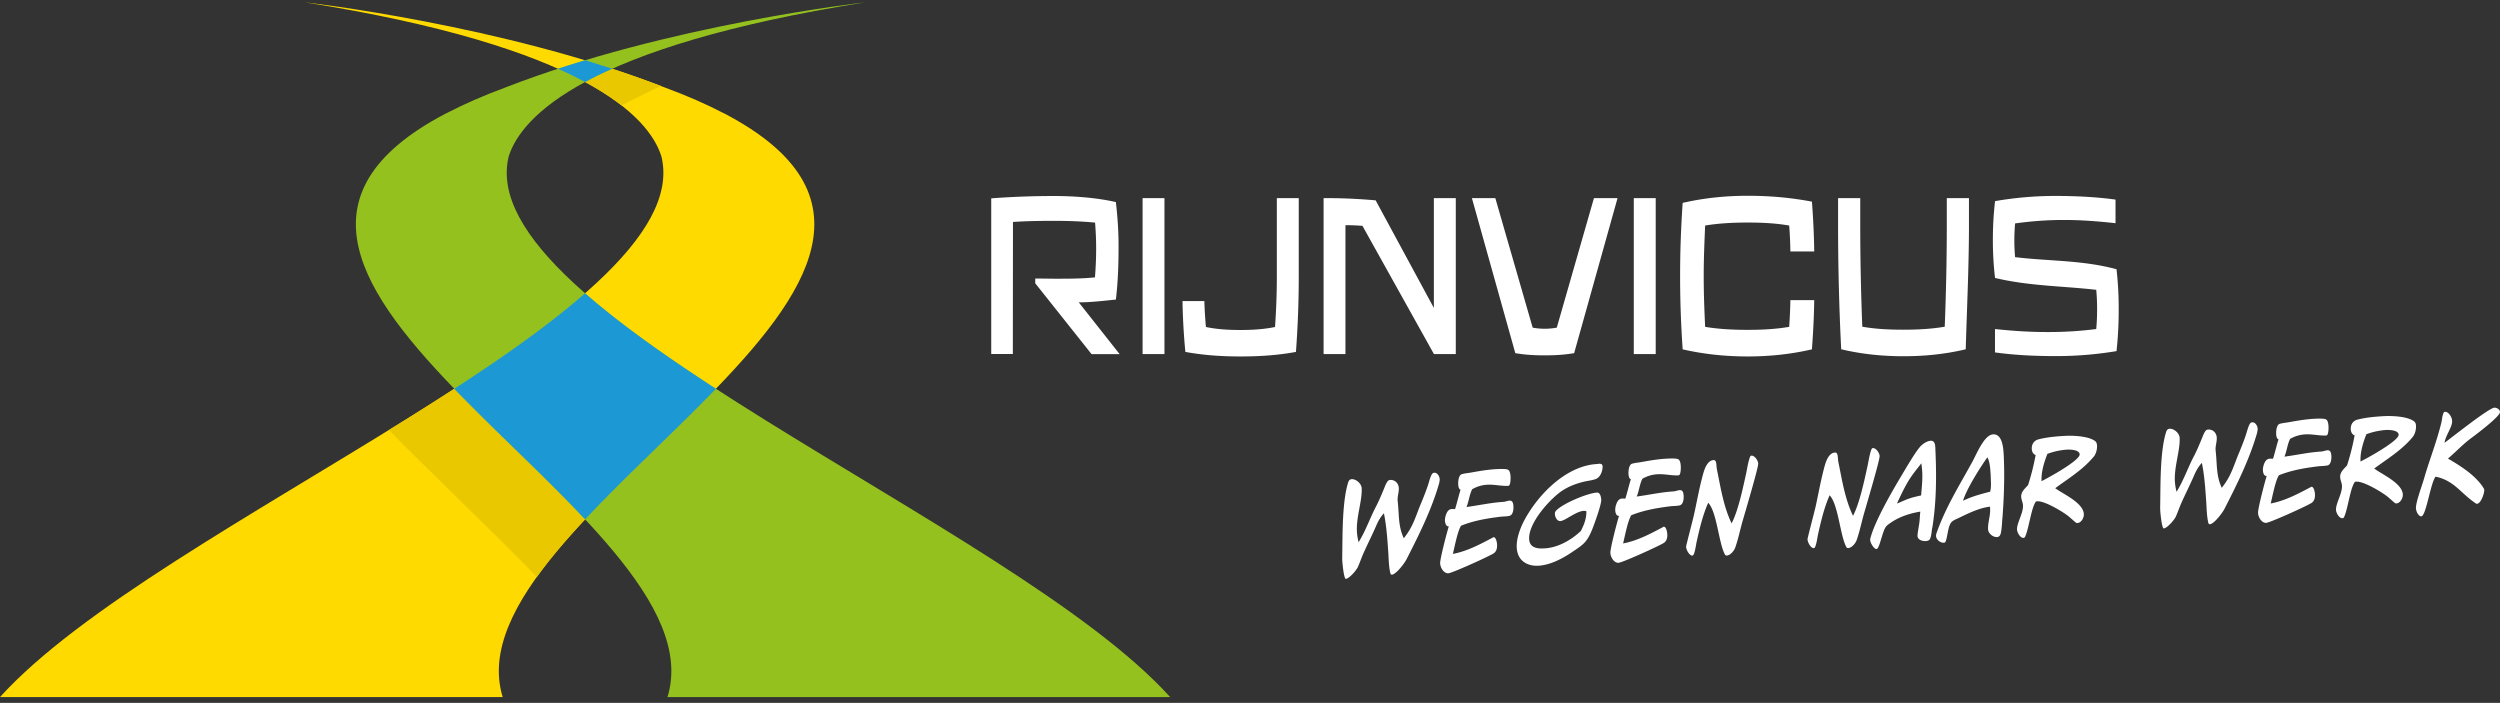 <svg width="345" height="97" fill="none" xmlns="http://www.w3.org/2000/svg"><rect width="100%" height="100%" fill="#333333" stroke="none"/><g clip-path="url(#clip0_202_16)"><path d="M146.577 38.459c1.581 0 3.076-.03 4.528-.182.103-1.315.163-2.6.163-3.945 0-1.346-.051-2.327-.146-3.611-1.899-.182-3.694-.243-5.739-.243s-3.729.03-5.594.152l-.017 18.227h-2.982V27.372c2.862-.212 5.74-.323 8.618-.323 2.647 0 5.878.212 8.584.84.232 2.063.37 3.975.37 6.069 0 2.387-.069 4.835-.37 7.384-1.581.151-3.394.384-5.121.384l5.637 7.141h-3.875l-7.768-9.771v-.657c1.315 0 2.543.03 3.712.03m14.117-11.127h-3.016v21.515h3.016V27.342zm18.534 0v10.763c0 3.56-.129 6.898-.387 10.459-2.56.475-5.095.627-7.638.627-2.544 0-5.044-.152-7.622-.627a88.156 88.156 0 01-.395-7.02h3.016c.034 1.194.103 2.337.215 3.58 1.564.335 3.213.415 4.777.415s3.214-.09 4.76-.414c.164-2.387.249-4.603.249-7.02V27.342h3.025zm21.661 21.515h-3.024v-.03l-9.847-17.661a30.635 30.635 0 00-2.346-.091v17.782h-3.016V27.342h.464c2.131 0 4.245.091 6.719.304l8.034 14.849V27.342h3.025v21.515h-.009zm13.946-3.641l5.129-17.874h3.257l-5.989 21.394c-1.461.243-2.698.303-4.073.303-1.375 0-2.612-.06-4.047-.303l-5.989-21.394h3.231l5.155 17.874a9.149 9.149 0 003.317 0m13.662-17.874h-3.025v21.515h3.025V27.342zm18.422 17.752c.086-1.284.137-2.356.163-3.671h3.291c-.034 2.356-.146 4.45-.318 6.787-2.964.688-5.92.981-8.867.981-2.948 0-5.989-.293-8.971-.981-.232-3.44-.352-6.636-.352-10.105 0-3.47.12-6.666.352-10.105 2.982-.688 5.989-.981 8.971-.981 2.981 0 5.894.242 8.867.809.18 2.357.284 4.542.318 6.878h-3.291a56.369 56.369 0 00-.163-3.58c-1.899-.335-3.858-.415-5.74-.415-1.882 0-3.944.09-5.86.414-.103 2.388-.198 4.572-.198 6.99 0 2.417.086 4.602.198 6.99 1.916.323 3.927.414 5.86.414 1.933 0 3.841-.09 5.74-.414m7.174 3.095a345.196 345.196 0 01-.429-17.095v-3.763h3.059v3.763c0 4.512.103 9.468.283 13.98 1.865.333 3.824.414 5.688.414 1.865 0 3.841-.091 5.688-.415.181-4.511.284-9.468.284-13.979v-3.763h3.059v3.763c0 5.564-.284 11.531-.447 17.095-2.861.688-5.722.96-8.584.96-2.861 0-5.705-.272-8.601-.96zm21.232-9.832a44.717 44.717 0 01-.301-5.139c0-1.972.086-3.53.301-5.472a48.609 48.609 0 018.24-.718c2.733 0 5.577.121 8.386.505v3.257c-2.259-.242-4.511-.445-7.14-.445-2.449 0-4.562.182-6.719.476a26.766 26.766 0 00-.103 2.387c0 .779.034 1.467.103 2.266 4.58.566 9.237.384 13.997 1.669.215 1.972.301 3.55.301 5.472a52.5 52.5 0 01-.301 5.827 50.4 50.4 0 01-8.404.687c-2.775 0-5.576-.121-8.368-.505v-3.227c2.294.242 4.596.414 7.303.414a51.7 51.7 0 006.668-.414c.086-.9.12-1.821.12-2.782 0-.9-.034-1.76-.12-2.63-4.623-.536-9.22-.506-13.963-1.639" fill="#fff"/><path d="M99.998 15.68l-.258-.122c-2.277-1.184-4.898-2.337-7.905-3.45C69.538 3.41 42.111.325 42.111.325c38.52 6.12 47.404 15.74 49.157 21.232C96.69 43.324 21.816 72.061 0 96.196h69.375c-7.82-25.278 73.043-58.243 30.623-80.517z" fill="#FFDA00"/><path d="M78.336 10.106c3.154 1.497 5.585 3.004 7.441 4.45 1.702-.89 3.523-1.78 5.448-2.68a152.122 152.122 0 00-8.816-3.045c-1.357.415-2.715.85-4.073 1.275zm2.148 30.609c-6.968 6.038-16.548 12.31-26.816 18.632 6.65 6.747 13.85 13.534 20.424 20.27 6.023-8.385 16.136-17.125 24.454-25.712-6.66-4.451-12.803-8.861-18.07-13.2" fill="#EAC800"/><path d="M61.487 15.68l.258-.122c2.277-1.184 4.897-2.337 7.905-3.45C91.947 3.41 119.374.325 119.374.325c-38.52 6.12-47.404 15.74-49.166 21.232-5.413 21.768 69.461 50.505 91.277 74.64H92.11c7.82-25.278-73.043-58.243-30.623-80.517z" fill="#95C11F"/><path d="M77.005 9.489a54.498 54.498 0 013.737 1.83 52.907 52.907 0 013.747-1.83 162.97 162.97 0 00-3.747-1.174c-1.246.375-2.5.77-3.737 1.174zm21.79 44.163c-6.891-4.471-13.147-8.881-18.053-13.18-4.915 4.299-11.161 8.719-18.052 13.18 5.782 5.988 12.467 12.057 18.052 18.025 5.585-5.968 12.27-12.037 18.053-18.025z" fill="#1C98D5"/><path d="M198.629 66.6c-1.056 3.722-2.818 7.232-4.528 10.58-.283.566-1.452 2.094-2.019 2.124-.155 0-.189-.101-.223-.253-.224-.96-.215-2.053-.292-3.065-.121-1.73-.241-3.47-.585-5.148-.498.526-.799 1.092-1.1 1.79-.532 1.224-1.134 2.407-1.684 3.631-.283.627-.507 1.295-.79 1.942-.206.496-1.22 1.65-1.684 1.68-.267.02-.473-2.175-.49-2.54-.017-.313 0-.616 0-.93.043-2.802 0-7.162.79-9.761.095-.324.215-.506.525-.526.549-.03 1.331.577 1.366 1.254.077 1.75-.756 3.925-.662 5.938.026.516.112 1.022.232 1.507.971-1.537 1.573-3.348 2.423-4.956.387-.749.722-1.548 1.048-2.337.138-.324.25-.678.439-.971.129-.202.223-.314.464-.324.593-.04 1.142.405 1.177 1.123.026.566-.189 1.102-.163 1.669 0 .101.025.202.025.293.198 1.831.043 3.257.825 4.957 1.358-1.69 1.598-2.984 2.44-4.957.327-.799.645-1.598.92-2.427.137-.425.24-.88.421-1.265.103-.222.197-.374.429-.394.404-.02.722.455.748.9 0 .152-.026.303-.06.455l.008.01zm9.676 4.592c-.43.09-.911.07-1.358.131-1.796.223-3.609.536-5.319 1.224-.49.759-.885 2.903-1.134 3.894 1.968-.374 3.729-1.305 5.525-2.266a.195.195 0 01.094-.04c.336-.02.473.728.482 1.032.025.495-.086.93-.464 1.193-.645.425-5.723 2.721-6.256 2.752-.601.04-1.099-.708-1.134-1.376-.026-.617.945-4.32 1.195-5.098-.379.04-.516-.435-.533-.8-.017-.414.18-1.092.464-1.375.266-.283.593-.202.936-.212.275-.88.482-1.8.757-2.68-.258-.031-.318-.507-.327-.74-.017-.424.06-1.243.473-1.385.386-.121.824-.152 1.228-.222 1.134-.203 2.277-.405 3.429-.476.395-.02 1.357-.08 1.71.06.317.132.369.678.386 1.022.009.253 0 1.194-.301 1.214-.979.061-1.933-.212-2.921-.151a4.567 4.567 0 00-2.079.627c-.387.768-.447 1.648-.782 2.448 1.692-.223 3.377-.607 5.095-.709.284-.02.541-.151.825-.171.464-.03.541.384.558.829.018.465-.077 1.143-.532 1.264l-.017.01zm12.106-5.169c-.498.242-1.143.303-1.667.414-1.1.253-2.165.627-3.153 1.275-1.59 1.042-4.675 4.38-4.571 6.676.06 1.325 1.34 1.345 2.182 1.284 1.779-.11 3.583-1.102 4.958-2.397.455-.91.756-1.638.765-2.71-.129-.061-.258-.071-.387-.061-1.091.07-2.526 1.365-3.214 1.406-.421.03-.721-.506-.747-.951-.009-.233.026-.334.172-.496.936-1.001 4.339-2.407 5.628-2.488.446-.03.575.597.593 1.011.025.658-.946 3.318-1.238 4.057-.747 1.83-1.254 2.114-2.706 3.095-1.392.95-3.068 1.83-4.7 1.932-1.444.09-2.93-.597-3.016-2.529-.06-1.376.601-2.974 1.237-4.087 2.114-3.712 5.86-7.171 9.778-7.414.112 0 .224-.03.335-.04.224-.01.481.02.499.364.025.576-.293 1.406-.757 1.638l.009.02zm11.385 3.722c-.43.091-.911.07-1.358.131-1.787.223-3.608.537-5.318 1.224-.49.759-.885 2.904-1.134 3.895 1.967-.374 3.729-1.305 5.524-2.266a.193.193 0 01.095-.04c.335-.02.464.738.481 1.031.026.496-.086.93-.464 1.194-.644.425-5.722 2.72-6.255 2.751-.602.04-1.1-.708-1.134-1.376-.026-.617.945-4.319 1.194-5.098-.378.04-.516-.434-.524-.799-.017-.414.18-1.092.464-1.375.266-.283.593-.203.936-.213.275-.88.482-1.8.757-2.68-.258-.03-.318-.506-.327-.739-.017-.425.06-1.244.473-1.386.386-.12.824-.151 1.228-.222 1.135-.202 2.277-.405 3.429-.475.395-.02 1.357-.081 1.701.06.318.132.369.678.387 1.022.008.253 0 1.194-.301 1.214-.98.06-1.933-.213-2.922-.152a4.57 4.57 0 00-2.079.627c-.387.769-.447 1.649-.782 2.448 1.693-.222 3.377-.607 5.095-.708.284-.02.542-.152.825-.172.464-.03.533.384.559.83.017.465-.077 1.142-.533 1.264l-.017.01zm8.73 1.993c-.37 1.254-.627 2.59-1.057 3.813-.172.496-.713 1.093-1.177 1.113a.267.267 0 01-.258-.152c-.859-1.588-1.108-5.897-2.303-7.131-.756 1.72-1.203 3.621-1.615 5.482-.069.324-.258 1.79-.55 1.811-.421.03-.868-.779-.885-1.224 0-.182.997-3.935 1.117-4.542.421-1.911.756-3.853 1.297-5.725.224-.738.619-1.649 1.375-1.69.421-.03.378.628.421.952.026.263.077.526.138.789.472 2.387.893 4.835 1.933 6.99.911-1.73 1.555-4.856 2.002-6.869.163-.758.266-1.578.533-2.286.051-.121.103-.192.214-.192.404-.02.903.637.92 1.102.026.567-1.813 6.737-2.105 7.769v-.01zm16.755-1.032c-.37 1.254-.627 2.59-1.057 3.813-.172.496-.713 1.093-1.177 1.113a.267.267 0 01-.258-.152c-.859-1.588-1.108-5.897-2.303-7.13-.756 1.719-1.203 3.62-1.615 5.482-.069.313-.258 1.79-.55 1.81-.421.03-.868-.779-.885-1.224 0-.182.997-3.935 1.126-4.542.421-1.911.756-3.853 1.288-5.735.224-.738.619-1.649 1.375-1.689.421-.03.378.627.421.95.026.264.078.527.138.79.472 2.387.893 4.835 1.933 6.99.911-1.73 1.555-4.856 2.002-6.869.163-.759.266-1.578.533-2.286.051-.121.103-.192.215-.192.403-.02.902.637.919 1.102.026.567-1.813 6.737-2.105 7.769zm9.365 2.104c-.077.465-.103 1.062-.275 1.487-.111.303-.378.354-.627.374-.378.02-1.1-.131-1.125-.698-.018-.364.24-1.618.283-2.124.035-.415.052-.83.103-1.244-1.4.222-2.938.708-4.15 1.578-.18.121-.421.293-.567.465-.533.648-.902 3.085-1.323 3.116-.378.02-.868-.86-.885-1.255 0-.03.008-.1.008-.12.568-2.388 3.094-6.707 4.365-8.831.593-.982 1.959-3.369 2.664-4.057.352-.334.859-.647 1.323-.677.688-.04.627.86.653 1.436.155 3.55.129 7.03-.429 10.55h-.018zm-1.503-8.87c-.653.839-1.332 1.658-1.882 2.599-.55.94-1.022 1.952-1.486 2.953.472-.182.928-.404 1.392-.586.635-.243 1.288-.395 1.95-.537.077-1.052.206-2.083.155-3.145-.018-.425-.069-.87-.129-1.305v.02zm11.179 7.616c-.043.596-.069 1.234-.172 1.83-.069.405-.181.709-.576.729-.49.03-1.186-.445-1.22-1.072-.043-.941.326-1.841.283-2.782 0-.111-.008-.233-.025-.344-1.53.192-3.042.95-4.443 1.629-.249.11-.507.212-.739.394-.627.465-.627 2.013-.919 2.741-.06.172-.129.213-.283.213-.422.03-1.032-.385-1.057-.931 0-.121.017-.233.051-.334 1.246-3.59 3.197-6.676 4.967-9.913.584-1.062 1.624-3.692 2.844-3.773 1.306-.08 1.435 1.882 1.486 2.994.129 2.843.035 5.776-.189 8.609l-.008.01zm-2.08-8.436c-1.031 1.486-2.792 4.228-3.351 5.988 1.194-.587 2.475-.93 3.746-1.255.112-.404.129-.84.112-1.254-.034-.83-.043-2.893-.507-3.48zm14.667-.071c-1.538 1.83-3.454 2.964-5.284 4.32 1.005.778 3.875 1.992 3.944 3.58.026.566-.395 1.204-.885 1.234-.069 0-.146 0-.198-.05-.464-.375-.893-.81-1.374-1.144-.868-.607-2.999-1.871-3.979-1.81-.06 0-.129.02-.18.04-.61.78-.962 3.621-1.435 4.724-.06.152-.112.273-.284.283-.421.03-.859-.698-.885-1.143-.043-.89.868-2.255.825-3.328-.017-.414-.232-.779-.249-1.193-.034-.729.567-1.174.954-1.629a33.895 33.895 0 001.039-4.137c-.326-.111-.515-.445-.532-.84-.035-.677.343-1.163.885-1.315 1.151-.303 2.406-.414 3.583-.485 1.125-.07 3.308 0 4.253.698.215.172.266.354.284.647.025.547-.155 1.174-.482 1.558v-.01zm-3.651-1.002a9.72 9.72 0 00-2.716.587c-.446 1.123-.876 2.509-.807 3.763.799-.384 5.293-2.842 5.258-3.692-.026-.657-1.34-.678-1.735-.657zm26.249-2.407c-1.057 3.722-2.818 7.233-4.528 10.58-.284.567-1.452 2.094-2.019 2.125-.155 0-.189-.101-.224-.253-.223-.961-.214-2.053-.292-3.065-.12-1.73-.24-3.47-.584-5.149-.498.526-.799 1.093-1.1 1.79-.533 1.225-1.134 2.408-1.684 3.632-.284.627-.507 1.295-.79 1.942-.207.496-1.221 1.649-1.685 1.68-.266.02-.481-2.175-.489-2.54-.018-.313 0-.617 0-.93.043-2.802-.009-7.162.79-9.761.095-.324.215-.506.524-.526.55-.03 1.332.576 1.366 1.254.078 1.75-.756 3.925-.661 5.938.026.516.112 1.021.232 1.507.971-1.538 1.572-3.348 2.423-4.957.387-.748.722-1.547 1.048-2.336.138-.324.249-.678.438-.971.129-.203.224-.314.464-.324.593-.04 1.143.405 1.177 1.123.026.566-.189 1.102-.163 1.669 0 .1.026.202.026.293.198 1.83.043 3.257.825 4.956 1.357-1.689 1.598-2.983 2.44-4.956.327-.799.645-1.598.919-2.428.138-.424.241-.88.422-1.264.103-.222.197-.374.429-.394.404-.02.722.455.748.9 0 .152-.026.303-.069.455l.017.01zm9.658 4.592c-.43.091-.911.071-1.358.132-1.787.222-3.608.536-5.318 1.224-.49.759-.885 2.903-1.134 3.894 1.967-.374 3.729-1.305 5.533-2.266a.194.194 0 01.095-.04c.335-.02.472.738.481 1.032.026.495-.086.93-.464 1.193-.645.425-5.723 2.721-6.255 2.752-.602.04-1.1-.708-1.135-1.376-.025-.617.946-4.32 1.195-5.098-.378.04-.516-.435-.524-.8-.018-.414.18-1.092.464-1.365.266-.283.592-.202.936-.212.275-.88.481-1.8.756-2.68-.258-.031-.318-.507-.326-.74-.017-.424.06-1.243.472-1.385.387-.121.825-.152 1.229-.222 1.134-.203 2.277-.405 3.428-.476.396-.02 1.358-.08 1.71.06.318.132.37.679.387 1.023.009.252 0 1.193-.301 1.213-.979.061-1.933-.212-2.921-.151a4.573 4.573 0 00-2.08.627c-.386.769-.446 1.648-.781 2.448 1.692-.223 3.376-.607 5.095-.709.283-.02.541-.151.825-.171.464-.03.532.384.558.829.017.465-.077 1.143-.533 1.264h-.034zm11.763-3.894c-1.538 1.83-3.454 2.964-5.284 4.319 1.005.779 3.875 2.003 3.944 3.58.025.567-.396 1.205-.885 1.235-.069 0-.147 0-.198-.05-.464-.375-.894-.81-1.375-1.144-.868-.607-2.999-1.871-3.978-1.81-.06 0-.129.02-.181.04-.61.779-.962 3.621-1.434 4.724-.061.152-.112.273-.284.283-.421.03-.859-.688-.885-1.143-.043-.89.868-2.256.825-3.328-.017-.415-.232-.779-.249-1.193-.035-.729.567-1.184.953-1.629.43-1.355.782-2.731 1.04-4.137-.326-.111-.516-.445-.533-.85-.034-.677.344-1.163.885-1.315 1.152-.303 2.406-.414 3.583-.485 1.126-.071 3.308 0 4.254.698.214.172.266.344.283.647.026.546-.155 1.173-.481 1.558zm-3.652-1.002a9.713 9.713 0 00-2.715.587c-.447 1.123-.876 2.509-.808 3.763.799-.384 5.293-2.842 5.259-3.692-.026-.658-1.341-.678-1.736-.658zm11.832 1.063c-1.169.84-2.183 1.952-3.291 2.883 1.65.96 3.858 2.326 4.94 4.116a.53.53 0 01.069.213c.026.516-.481 1.881-.988 1.912-.06 0-.112 0-.155-.04-2.088-1.377-2.973-3.167-5.567-3.703-.696.81-1.306 5.432-1.977 5.472-.395.02-.721-.698-.739-1.092-.034-.86.842-3.136 1.109-4.077.756-2.65 1.796-5.209 2.431-7.9.069-.323.138-1.335.464-1.355.49-.03.963.718.989 1.244.043.88-.885 1.942-1.049 3.035 1.066-.78 6.118-4.805 6.874-4.846.284-.02.765.203.782.597.026.607-3.325 3.116-3.892 3.54z" fill="#fff"/></g><defs><clipPath id="clip0_202_16"><path fill="#fff" transform="translate(0 .324)" d="M0 0h345v95.872H0z"/></clipPath></defs></svg>